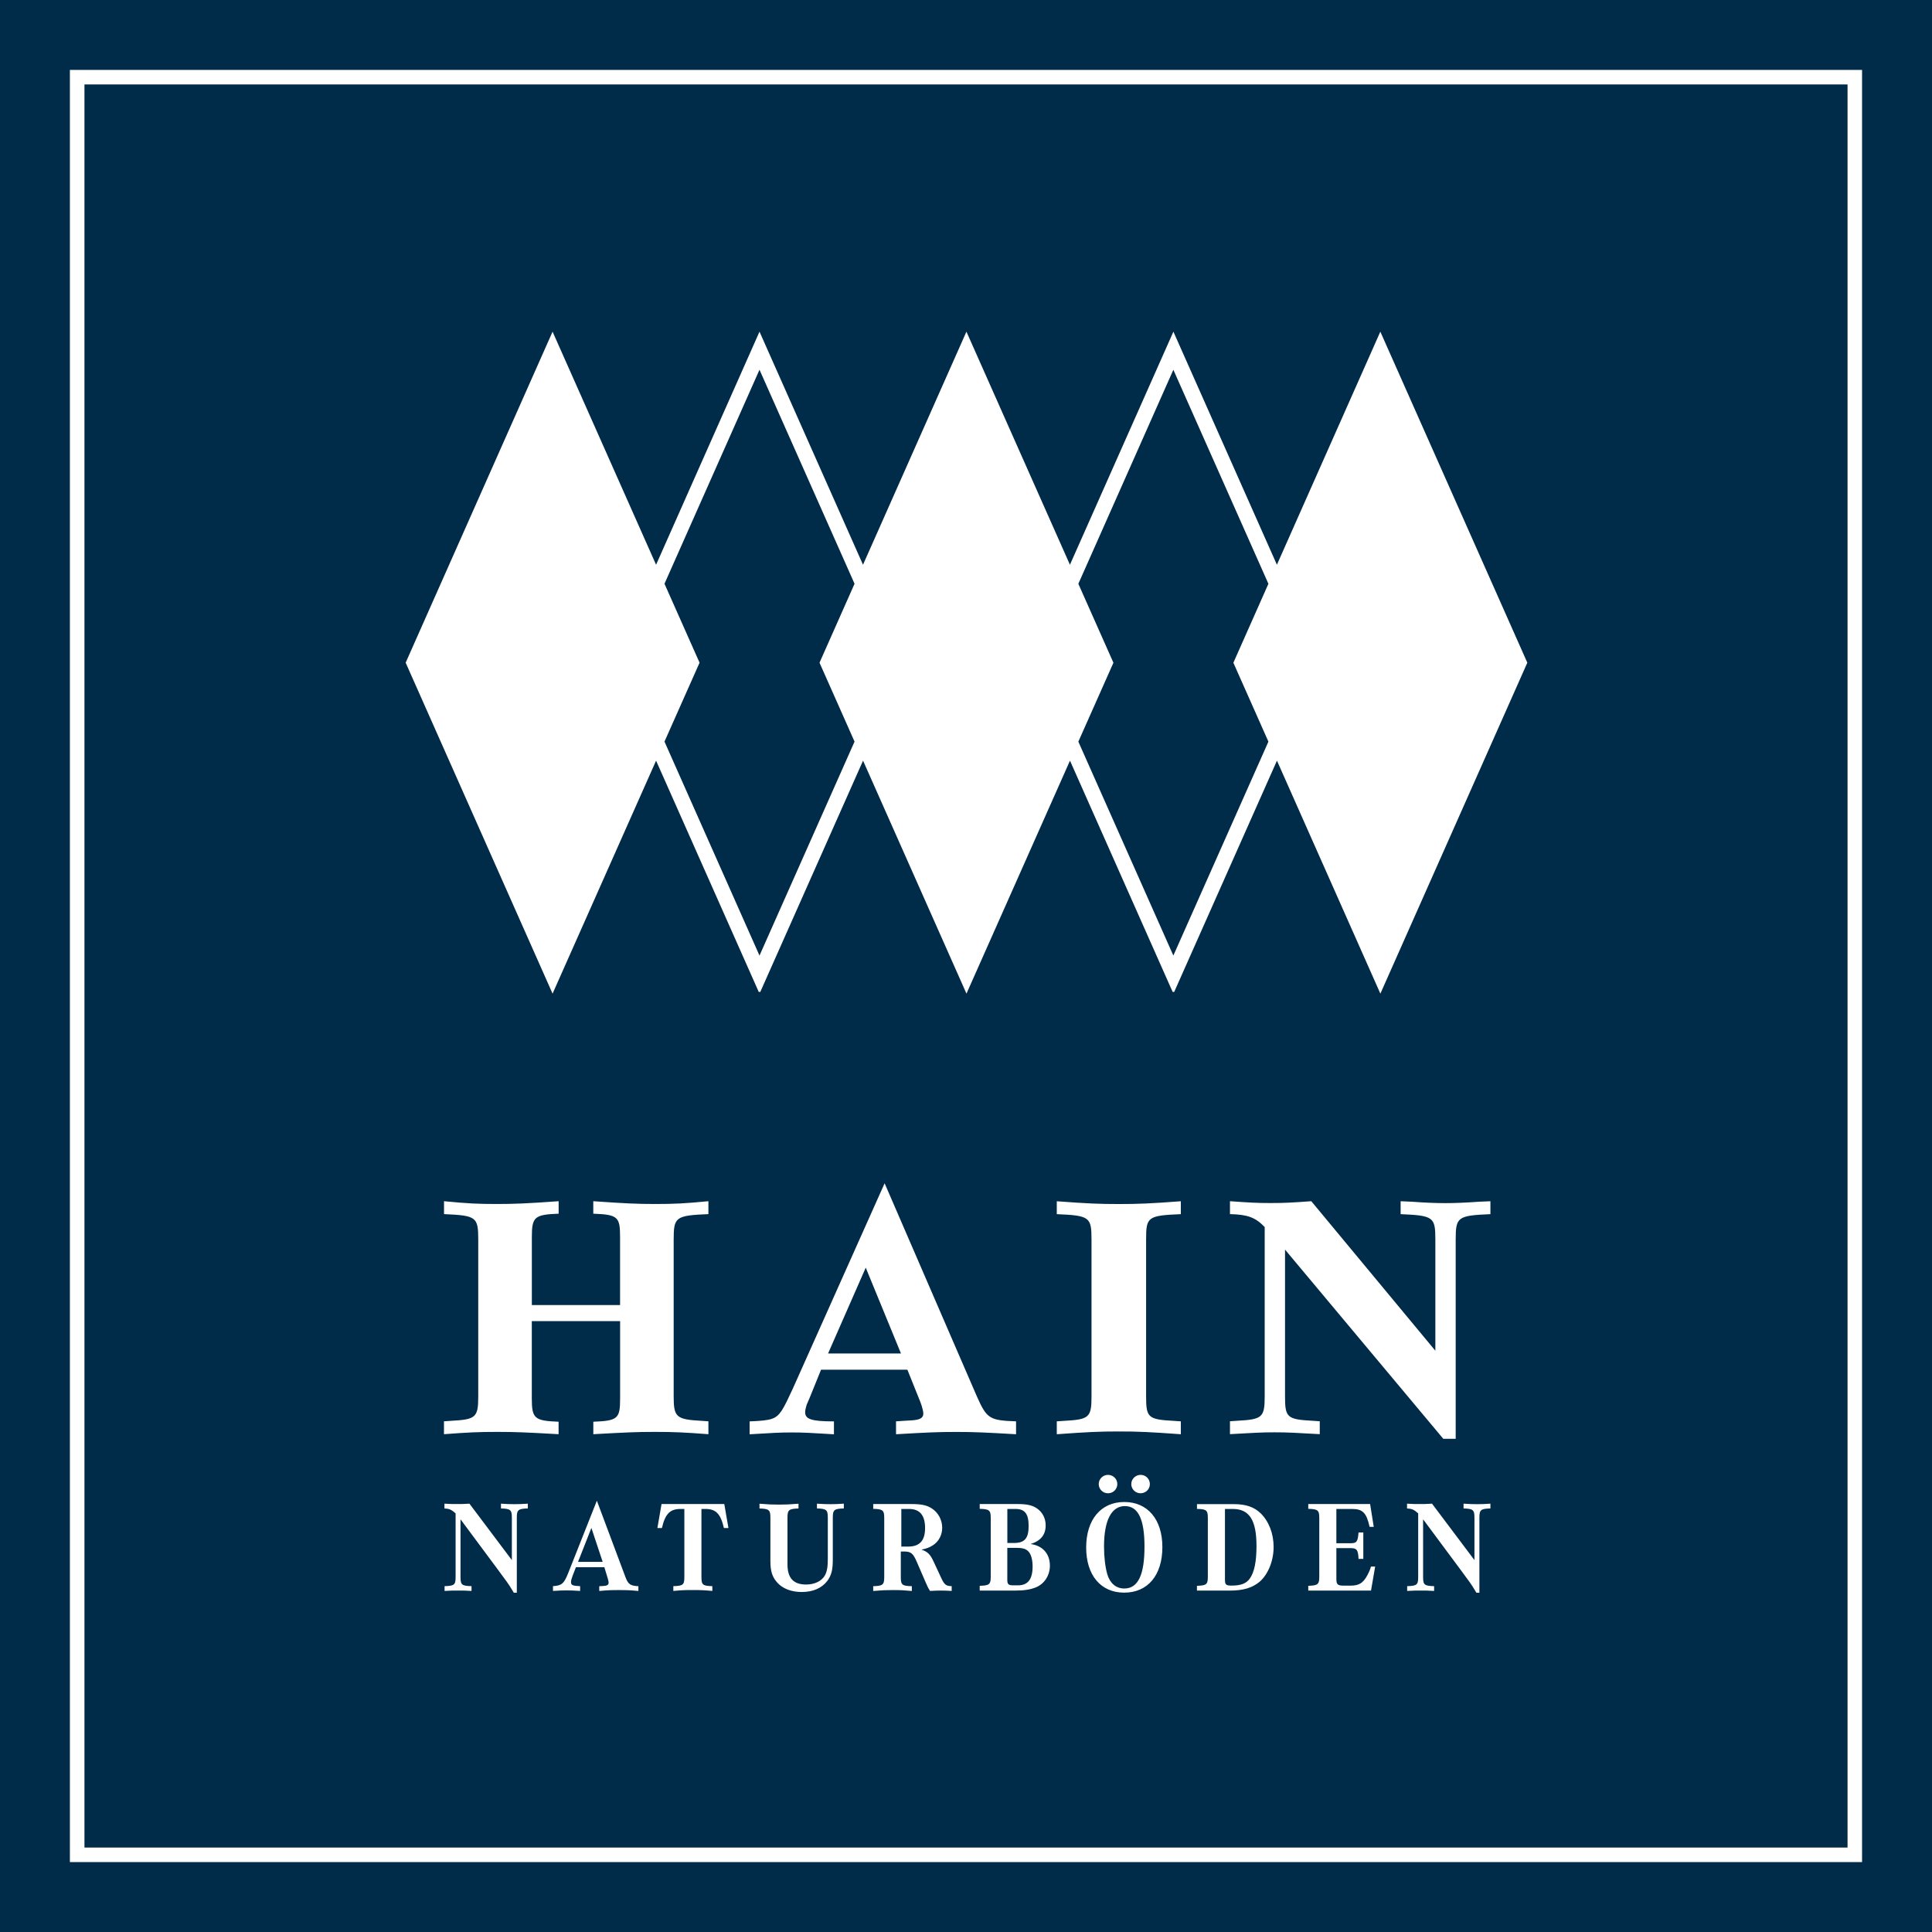 <?xml version="1.0" encoding="utf-8"?>
<!-- Generator: Adobe Illustrator 27.4.0, SVG Export Plug-In . SVG Version: 6.00 Build 0)  -->
<svg version="1.1" xmlns="http://www.w3.org/2000/svg" xmlns:xlink="http://www.w3.org/1999/xlink" x="0px" y="0px"
	 viewBox="0 0 452.26 452.26" style="enable-background:new 0 0 452.26 452.26;" xml:space="preserve">
<style type="text/css">
	.st0{fill:#002B49;}
	.st1{fill:#FFFFFF;}
</style>
<g id="Ebene_1">
	<rect class="st0" width="452.26" height="452.26"/>
	<g>
		<g>
			<path class="st1" d="M340.76,336.82v-46.66c0-5.29,0.47-5.61,8.13-5.94v-3.02l-2.67,0.11c-3.02,0.22-5.69,0.33-7.9,0.33
				c-2.21,0-4.88-0.11-7.78-0.33l-2.67-0.11v3.02c7.67,0.33,8.13,0.65,8.13,5.94v26.03l-29.04-35c-4.41,0.32-6.15,0.43-9.52,0.43
				c-3.37,0-4.99-0.11-9.52-0.43v3.02c4.18,0.11,5.92,0.76,8.13,3.02v39.64c0,4.97-0.58,5.4-6.5,5.72l-1.63,0.11v3.02
				c5.69-0.32,7.43-0.43,10.45-0.43c3.14,0,4.76,0.11,10.57,0.43v-3.02l-1.63-0.11c-6.04-0.32-6.5-0.76-6.5-5.72v-34.35l37.05,44.29
				H340.76z M274.79,332.61c-6.04-0.32-6.5-0.76-6.5-5.72v-36.73c0-5.29,0.35-5.61,8.13-5.94v-3.02c-7.2,0.54-9.87,0.65-14.52,0.65
				c-4.65,0-7.32-0.11-14.52-0.65v3.02c7.66,0.33,8.13,0.65,8.13,5.94v36.73c0,4.97-0.58,5.4-6.5,5.72l-1.63,0.11v3.02
				c7.43-0.54,9.99-0.65,14.52-0.65s7.09,0.11,14.52,0.65v-3.02L274.79,332.61z M202.66,296.75l8.25,20.09h-17.07L202.66,296.75z
				 M215.44,328.18c0.46,1.19,0.7,2.27,0.7,2.7c0,1.08-0.81,1.51-2.9,1.62l-1.86,0.11l-1.63,0.11v3.02
				c7.43-0.43,9.76-0.54,14.05-0.54c4.18,0,6.62,0.11,14.05,0.54v-3.02c-6.27-0.22-6.85-0.65-9.17-5.83l-21.6-49.9l-21.49,48.07
				c-1.05,2.27-1.86,4-2.56,5.08c-1.39,2.05-2.32,2.38-7.55,2.59v3.02c5.35-0.32,6.97-0.43,9.87-0.43s4.53,0.11,9.87,0.43v-3.02
				c-5.34,0-6.74-0.54-6.74-2.16c0-0.43,0.12-0.97,0.35-1.73l0.7-1.62l2.67-6.59h20.21L215.44,328.18z M124.5,289.62
				c0-4.75,0.58-5.29,6.27-5.51v-2.92c-7.55,0.54-10.34,0.65-14.52,0.65c-4.42,0-6.74-0.11-12.31-0.65v3.02
				c7.55,0.33,8.01,0.65,8.01,5.94v36.73c0,4.97-0.58,5.4-6.39,5.72l-1.63,0.11v3.02c5.69-0.43,8.01-0.54,12.43-0.54
				c4.41,0,6.73,0.11,14.4,0.54v-2.92c-5.69-0.22-6.27-0.76-6.27-5.51v-18.04h20.67v18.04c0,4.75-0.46,5.29-6.27,5.51v2.92
				c7.78-0.43,10.1-0.54,14.4-0.54c4.53,0,6.85,0.11,12.54,0.54v-3.02l-1.63-0.11c-5.92-0.32-6.5-0.86-6.5-5.72v-36.73
				c0-5.29,0.46-5.61,8.13-5.94v-3.02c-5.69,0.54-7.9,0.65-12.43,0.65c-4.18,0-6.85-0.11-14.52-0.65v2.92
				c5.81,0.22,6.27,0.76,6.27,5.51v15.88H124.5V289.62z"/>
		</g>
		<path class="st1" d="M357.53,155.13l-34.41-77.49l-24.21,54.56l-24.23-54.56l-24.22,54.56l-24.23-54.56l-24.21,54.56l-24.23-54.56
			l-24.21,54.56l-24.23-54.56l-34.39,77.49l34.39,77.47l24.23-54.54l24.03,54.13h0.37l24.05-54.13l24.21,54.54l24.23-54.54
			l24.03,54.13h0.37l24.05-54.13l24.21,54.54L357.53,155.13z M177.79,223.69l-22.24-50.09l8.21-18.47l-8.21-18.48l22.24-50.1
			l22.25,50.1l-8.2,18.48l8.2,18.47L177.79,223.69z M274.67,223.69l-22.24-50.08l8.21-18.47l-8.21-18.48l22.24-50.1l22.25,50.1
			l-8.2,18.48l8.2,18.47L274.67,223.69z"/>
		<path class="st1" d="M346.31,355.24c0-1.79,0.33-2.07,2.58-2.13v-1.12c-1.42,0.09-2,0.12-3.13,0.12c-1.15,0-1.73-0.03-3.16-0.12
			v1.12c2.22,0.06,2.55,0.33,2.55,2.13v9.96l-9.93-13.21c-1.33,0.09-1.88,0.09-2.91,0.09s-1.58,0-2.94-0.09v1.12
			c1.15,0.06,1.61,0.27,2.61,1.15v14.91c0,1.82-0.3,2.07-2.58,2.13v1.12c1.46-0.09,2.03-0.09,3.16-0.09c1.09,0,1.67,0,3.15,0.09
			v-1.12c-2.27-0.06-2.58-0.3-2.58-2.13v-13.52l8.89,11.97l0.73,1l1.25,1.7c0.51,0.73,0.82,1.18,1.61,2.52h0.7V355.24z
			 M320.93,366.71c-0.27,0.91-0.43,1.24-0.85,2.04c-1,1.85-1.97,2.43-3.94,2.43h-1.58c-1.43,0-1.73-0.27-1.73-1.58v-7.2h3.4
			c1.4,0,1.7,0.46,1.79,2.52h1.12v-6.19h-1.12c-0.18,2.16-0.42,2.52-1.82,2.52h-3.37v-8.02h3.68c2.49,0,3.37,0.91,4.1,4.19h0.97
			l-0.85-5.34h-14.48v1.12c2.25,0.06,2.58,0.33,2.58,2.13v13.76c0,1.79-0.33,2.07-2.58,2.13v1.12h14.69l0.97-5.62H320.93z
			 M288.57,353.23c3.89,0,5.56,2.61,5.56,8.68c0,3.61-0.49,6.08-1.55,7.59c-0.82,1.18-2.1,1.67-4.28,1.67
			c-1.28,0-1.55-0.21-1.55-1.33v-16.61H288.57z M282.74,355.33v13.76c0,1.79-0.3,2.07-2.55,2.13v1.12h7.62
			c3.22,0,5.34-0.63,7.08-2.09c1.97-1.73,3.25-4.89,3.25-8.11c0-3.13-1.09-5.98-3.03-7.89c-1.55-1.49-3.46-2.15-6.32-2.15h-8.59
			v1.12C282.41,353.26,282.74,353.53,282.74,355.33 M263.18,371.85c-1.91,0-3.34-1.21-3.98-3.34c-0.49-1.76-0.76-4.07-0.76-6.47
			c0-6.14,1.73-9.48,4.89-9.48c3.1,0,4.58,3.07,4.58,9.45C267.92,368.69,266.4,371.85,263.18,371.85 M264.82,347.41
			c0,1.18,0.97,2.15,2.16,2.15c1.21,0,2.19-0.94,2.19-2.15c0-1.21-0.97-2.16-2.16-2.16C265.8,345.25,264.82,346.22,264.82,347.41
			 M257.2,347.41c0,1.18,0.97,2.15,2.16,2.15c1.21,0,2.19-0.94,2.19-2.15c0-1.21-0.97-2.16-2.19-2.16
			C258.18,345.25,257.2,346.22,257.2,347.41 M263.18,351.6c-5.46,0-8.92,4.13-8.92,10.65c0,6.5,3.43,10.57,8.89,10.57
			c5.53,0,8.95-4.07,8.95-10.66C272.11,355.69,268.65,351.6,263.18,351.6 M237.95,362.34c1.49,0,2.25,0.24,2.83,0.88
			c0.61,0.67,0.94,1.95,0.94,3.46c0,3.01-1.09,4.43-3.43,4.43h-1.12c-1.09,0-1.37-0.27-1.37-1.24v-7.53H237.95z M235.8,353.23h1.89
			c2.22,0,3.1,1.12,3.1,4.01c0,2.86-0.94,3.95-3.37,3.95h-1.61V353.23z M244.78,357.06c0-1.64-0.76-3.13-2.12-4.01
			c-1.06-0.7-2.31-0.97-4.4-0.97h-8.92v1.12c2.25,0.06,2.58,0.33,2.58,2.13v13.76c0,1.79-0.33,2.07-2.58,2.13v1.12h8.32
			c2.07,0,3.58-0.24,4.83-0.76c1.97-0.79,3.28-2.79,3.28-5.07c0-2.79-1.7-4.7-4.52-5.07C243.63,360.7,244.78,359.28,244.78,357.06
			 M210.99,353.23h1.79c2.52,0,3.77,1.46,3.77,4.47c0,2.95-1.27,4.34-3.98,4.34h-1.58V353.23z M211.63,363.19
			c1.61,0,2.13,0.42,3.01,2.49l2.13,4.92c0.45,1.03,0.55,1.21,0.94,1.82c1.24-0.06,1.7-0.09,2.55-0.09c0.82,0,1.31,0.03,2.52,0.09
			v-1.12c-1.34-0.03-1.73-0.33-2.52-2.07l-1.67-3.59c-0.82-1.79-1.42-2.4-2.88-2.88c1.4-0.33,1.76-0.48,2.58-0.97
			c1.42-0.85,2.27-2.43,2.27-4.16c0-1.82-0.94-3.58-2.43-4.52c-1.15-0.76-2.43-1.03-4.8-1.03h-8.92v1.12
			c2.25,0.06,2.58,0.33,2.58,2.13v13.85c0,1.79-0.33,2.07-2.58,2.13v1.12c2.13-0.18,2.98-0.21,4.64-0.21c1.67,0,2.43,0.03,4.4,0.21
			v-1.12c-2.28-0.06-2.58-0.3-2.58-2.13v-5.99H211.63z M193.78,355.24v9.6c0,1.98-0.18,3.01-0.67,3.92c-0.73,1.34-2.4,2.16-4.4,2.16
			c-2.98,0-4.37-1.52-4.37-4.74v-10.93c0-1.79,0.33-2.07,2.58-2.13v-1.12c-2.13,0.18-2.98,0.21-4.58,0.21
			c-1.61,0-2.43-0.03-4.55-0.21v1.12c2.22,0.06,2.55,0.33,2.55,2.13v10.17c0,2.34,0.42,3.67,1.52,4.95c1.27,1.48,3.34,2.3,5.8,2.3
			c2.68,0,4.71-0.91,6.02-2.61c0.94-1.31,1.27-2.55,1.27-4.95v-9.87c0-1.79,0.33-2.07,2.58-2.13v-1.12c-1.43,0.09-2,0.12-3.13,0.12
			c-1.15,0-1.73-0.03-3.16-0.12v1.12C193.45,353.17,193.78,353.44,193.78,355.24 M165.15,353.23c2.43,0,3.55,1.15,4.31,4.46h1.06
			l-0.97-5.61h-14.69l-0.97,5.61h1.06c0.76-3.28,1.88-4.46,4.34-4.46h0.91v15.94c0,1.82-0.3,2.07-2.58,2.13v1.12
			c1.98-0.18,2.76-0.21,4.58-0.21c1.82,0,2.58,0.03,4.55,0.21v-1.12c-2.25-0.06-2.55-0.3-2.55-2.13v-15.94H165.15z M138.44,357.67
			l2.64,7.95h-5.77L138.44,357.67z M142.23,369.36l0.15,0.55c0.06,0.24,0.09,0.42,0.09,0.55c0,0.58-0.4,0.79-1.52,0.82l-0.67,0.03
			v1.12c1.97-0.18,2.73-0.21,4.58-0.21c1.88,0,2.64,0.03,4.58,0.21v-1.12c-1.91-0.09-2.4-0.46-3.04-2.16l-6.68-17.85L133,368.26
			c-0.97,2.46-1.52,2.92-3.55,3.04v1.12c1.73-0.12,2.25-0.12,3.19-0.12c0.91,0,1.46,0,3.16,0.12v-1.12
			c-1.76-0.06-2.13-0.24-2.13-0.94c0-0.34,0.06-0.64,0.33-1.37l0.82-2.13h6.65L142.23,369.36z M120.98,355.24
			c0-1.79,0.33-2.07,2.58-2.13v-1.12c-1.43,0.09-2,0.12-3.13,0.12c-1.15,0-1.73-0.03-3.16-0.12v1.12c2.22,0.06,2.55,0.33,2.55,2.13
			v9.96l-9.93-13.21c-1.33,0.09-1.88,0.09-2.91,0.09c-1.03,0-1.58,0-2.94-0.09v1.12c1.15,0.06,1.61,0.27,2.61,1.15v14.91
			c0,1.82-0.3,2.07-2.58,2.13v1.12c1.45-0.09,2.03-0.09,3.16-0.09c1.09,0,1.67,0,3.15,0.09v-1.12c-2.27-0.06-2.58-0.3-2.58-2.13
			v-13.52l8.89,11.97l0.73,1l1.25,1.7c0.51,0.73,0.82,1.18,1.61,2.52h0.7V355.24z"/>
	</g>
</g>
<g id="Ebene_2">
	<g>
		<g>
			<path class="st1" d="M432.49,19.77v412.72H19.77V19.77H432.49 M435.89,16.36H16.36v419.53h419.53V16.36L435.89,16.36z"/>
		</g>
	</g>
</g>
</svg>
